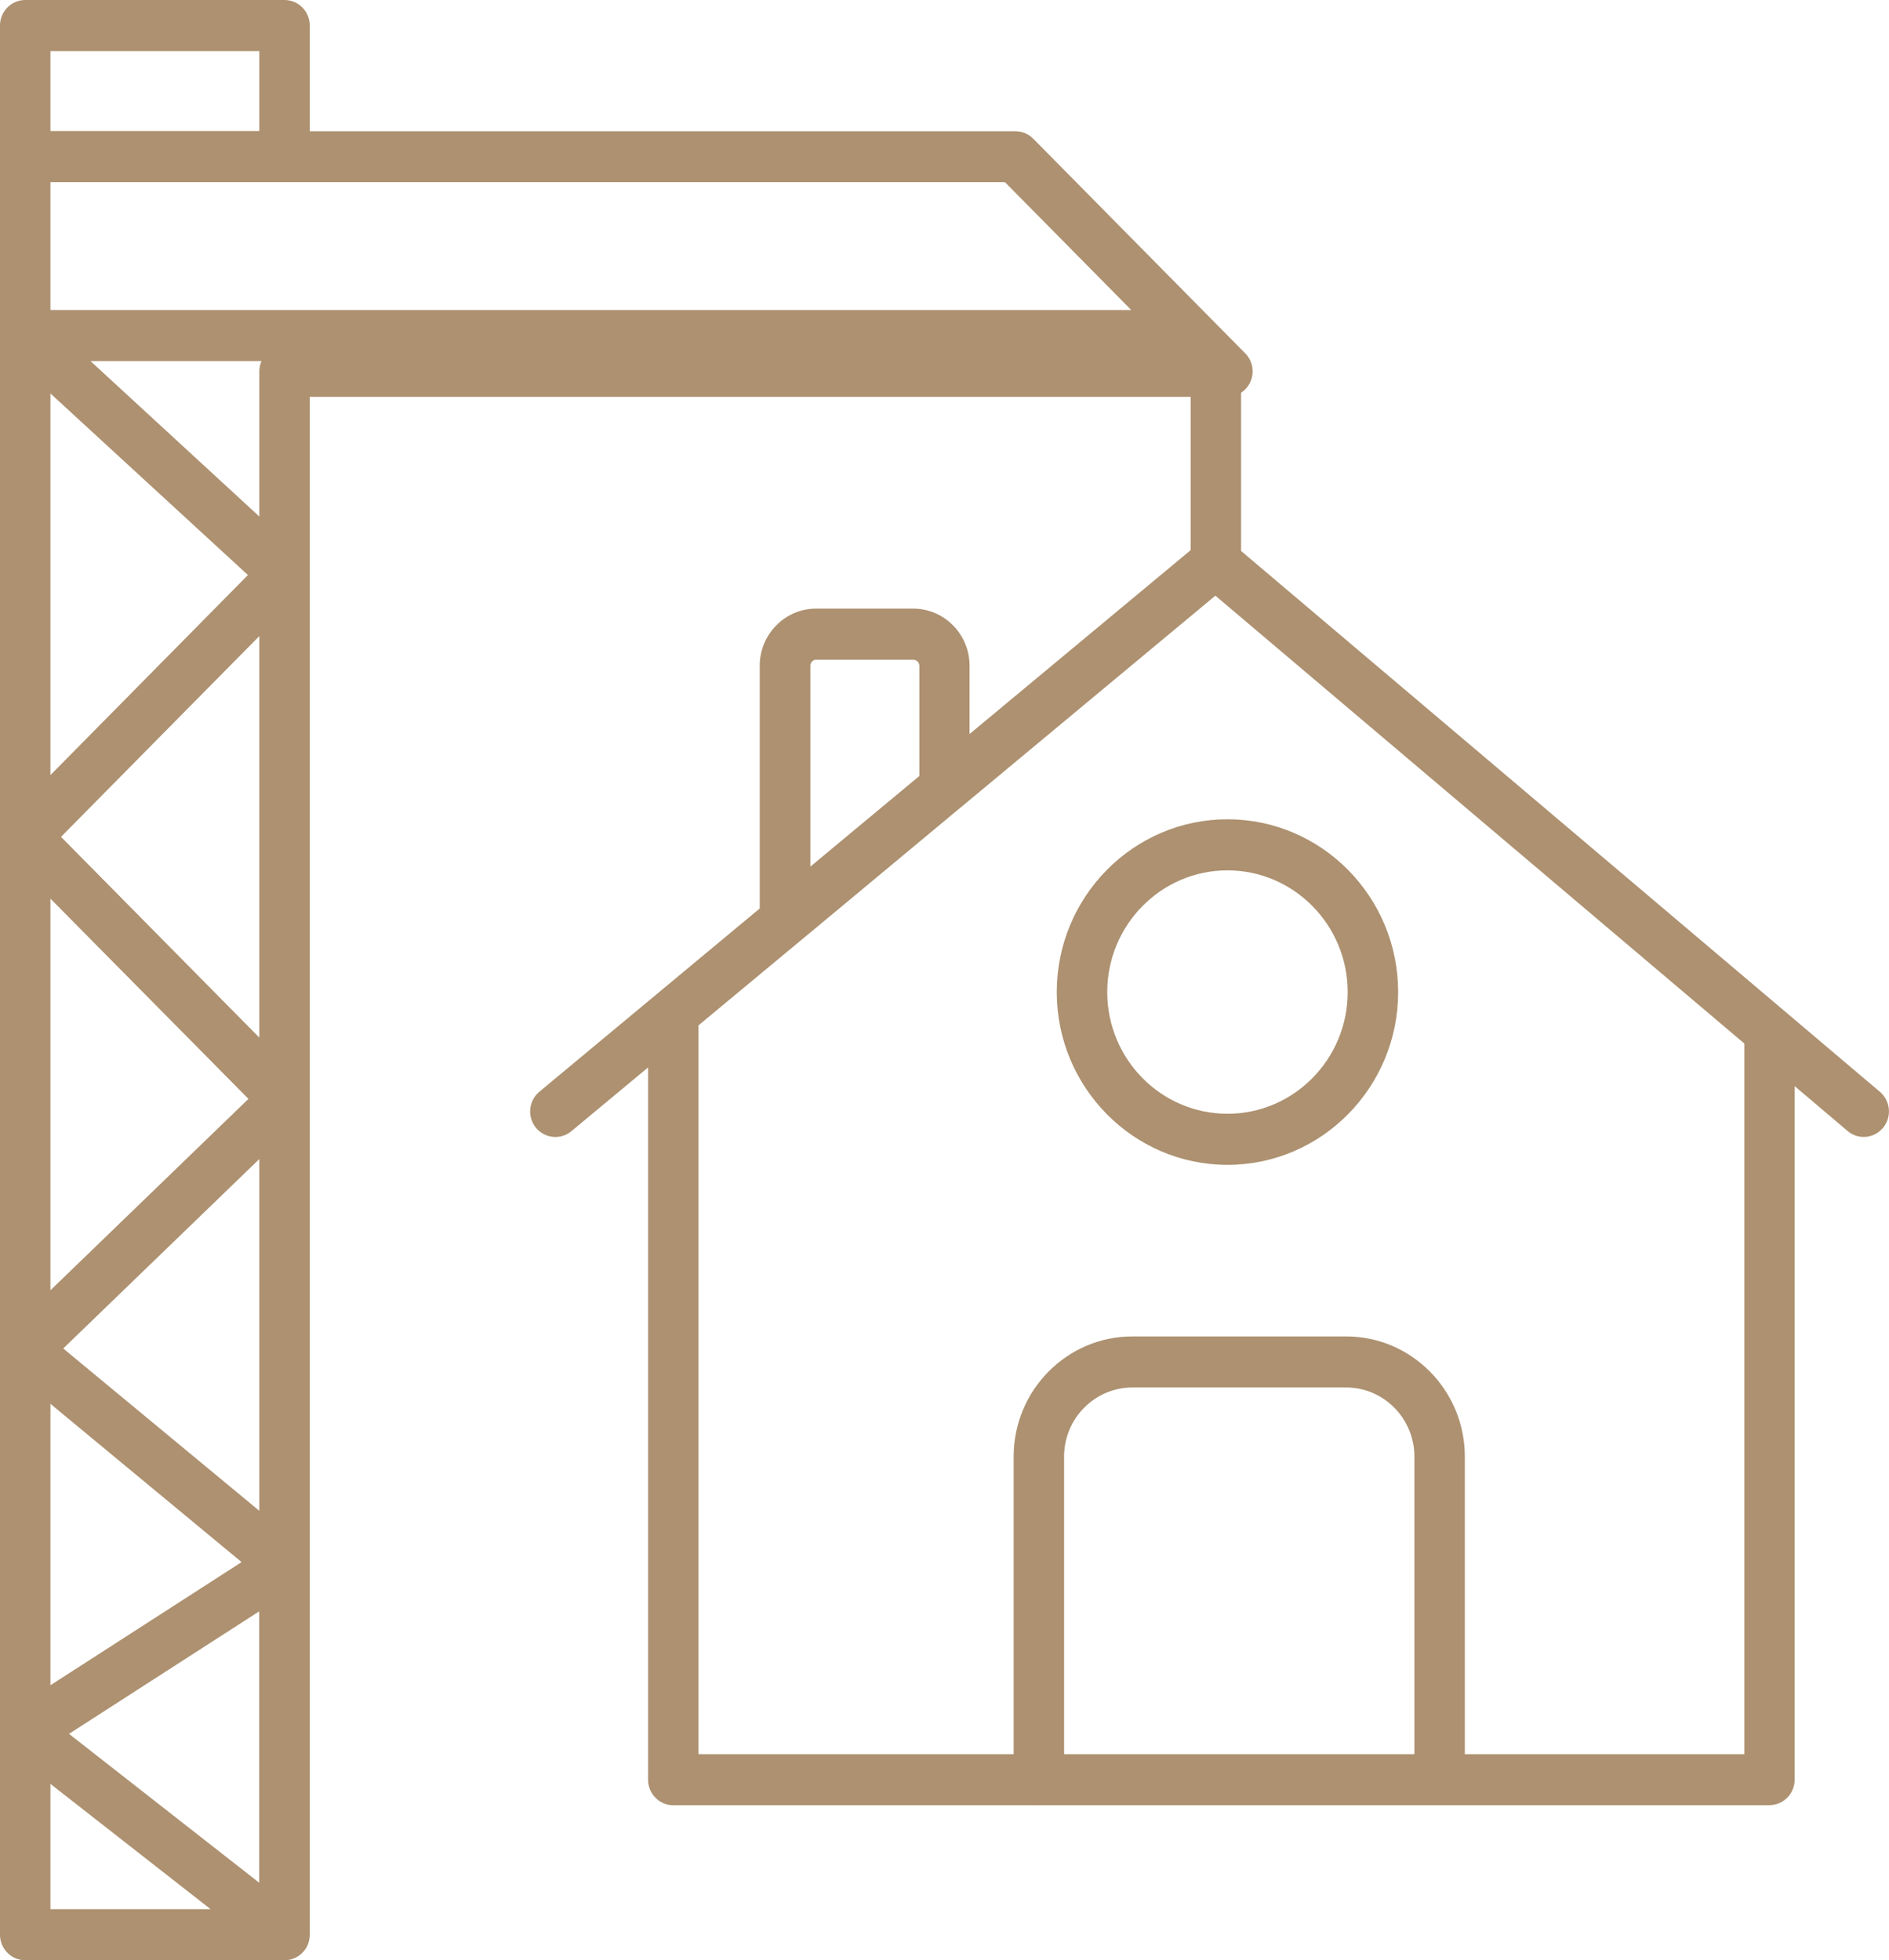 <svg width="53" height="55" viewBox="0 0 53 55" fill="none" xmlns="http://www.w3.org/2000/svg">
    <g clip-path="url(#clip0_2742_1303)">
        <path d="M49.649 50.651H18.891C18.5 50.651 18.183 50.33 18.183 49.934V29.95L16.032 31.738C15.73 31.99 15.285 31.944 15.036 31.64C14.787 31.337 14.832 30.884 15.132 30.632L21.316 25.489V18.678C21.316 17.796 22.027 17.076 22.898 17.076H25.621C26.493 17.076 27.203 17.796 27.203 18.678V20.595L33.653 15.231C33.916 15.014 34.295 15.014 34.556 15.234L52.745 30.634C53.045 30.89 53.085 31.339 52.833 31.643C52.581 31.947 52.136 31.987 51.837 31.732L50.353 30.474V49.931C50.353 50.327 50.036 50.648 49.646 50.648L49.649 50.651ZM19.601 49.218H48.941V29.279L34.1 16.713L26.951 22.658C26.951 22.658 26.945 22.664 26.943 22.664L22.48 26.377L22.471 26.383L19.598 28.769V49.212L19.601 49.218ZM22.904 18.509C22.811 18.509 22.737 18.584 22.737 18.678V24.314L25.794 21.773V18.681C25.794 18.589 25.72 18.512 25.627 18.512H22.904V18.509Z" fill="#AD9170"/>
        <path d="M7.984 55H0.708C0.317 55 0 54.679 0 54.284V23.483V0.716C0 0.321 0.317 0 0.708 0H7.984C8.374 0 8.691 0.321 8.691 0.716V3.682H28.488C28.675 3.682 28.856 3.756 28.989 3.891L33.947 8.911L34.938 9.914C35.139 10.117 35.201 10.426 35.091 10.693C34.98 10.959 34.723 11.134 34.437 11.134H8.691V30.846V54.278C8.691 54.361 8.677 54.447 8.649 54.53C8.621 54.61 8.578 54.682 8.524 54.745C8.459 54.822 8.383 54.883 8.298 54.925C8.213 54.968 8.117 54.994 8.015 55C8.004 55 7.992 55 7.984 55ZM1.415 53.567H5.909L1.415 50.052V53.567ZM1.936 48.648L7.273 52.825V45.21L1.936 48.648ZM1.415 39.388V47.284L6.778 43.829L1.415 39.388ZM1.774 37.835L7.276 42.39V32.52L1.774 37.835ZM1.415 25.208V36.202L6.971 30.832L1.415 25.214V25.208ZM1.709 23.477L7.276 29.113V17.847L1.709 23.483V23.477ZM1.415 11.034V21.747L6.956 16.134L1.415 11.04V11.034ZM2.539 10.131L7.276 14.492V10.421C7.276 10.318 7.299 10.22 7.336 10.131H2.539ZM1.415 8.699H31.74L28.194 5.109H1.415V8.699ZM1.415 3.676H7.276V1.433H1.415V3.682V3.676ZM40.392 50.648C40.001 50.648 39.684 50.327 39.684 49.931V40.869C39.684 39.8 38.824 38.929 37.768 38.929H31.771C30.715 38.929 29.855 39.8 29.855 40.869V49.931C29.855 50.327 29.538 50.648 29.148 50.648C28.757 50.648 28.44 50.327 28.44 49.931V40.869C28.44 39.009 29.934 37.497 31.771 37.497H37.768C39.605 37.497 41.099 39.009 41.099 40.869V49.931C41.099 50.327 40.782 50.648 40.392 50.648Z" fill="#AD9170"/>
        <path d="M34.114 16.165C33.723 16.165 33.406 15.845 33.406 15.449V10.762C33.406 10.366 33.723 10.045 34.114 10.045C34.504 10.045 34.821 10.366 34.821 10.762V15.449C34.821 15.845 34.504 16.165 34.114 16.165Z" fill="#AD9170"/>
        <path d="M34.439 32.683C31.799 32.683 29.65 30.508 29.65 27.835C29.65 25.162 31.799 22.987 34.439 22.987C37.08 22.987 39.228 25.162 39.228 27.835C39.228 30.508 37.08 32.683 34.439 32.683ZM34.439 24.42C32.58 24.42 31.066 25.953 31.066 27.835C31.066 29.718 32.58 31.25 34.439 31.25C36.298 31.25 37.812 29.718 37.812 27.835C37.812 25.953 36.298 24.42 34.439 24.42Z" fill="#AD9170"/>
    </g>
    <defs>
        <clipPath id="clip0_2742_1303">
            <rect width="53" height="55" fill="white"/>
        </clipPath>
    </defs>
</svg>

